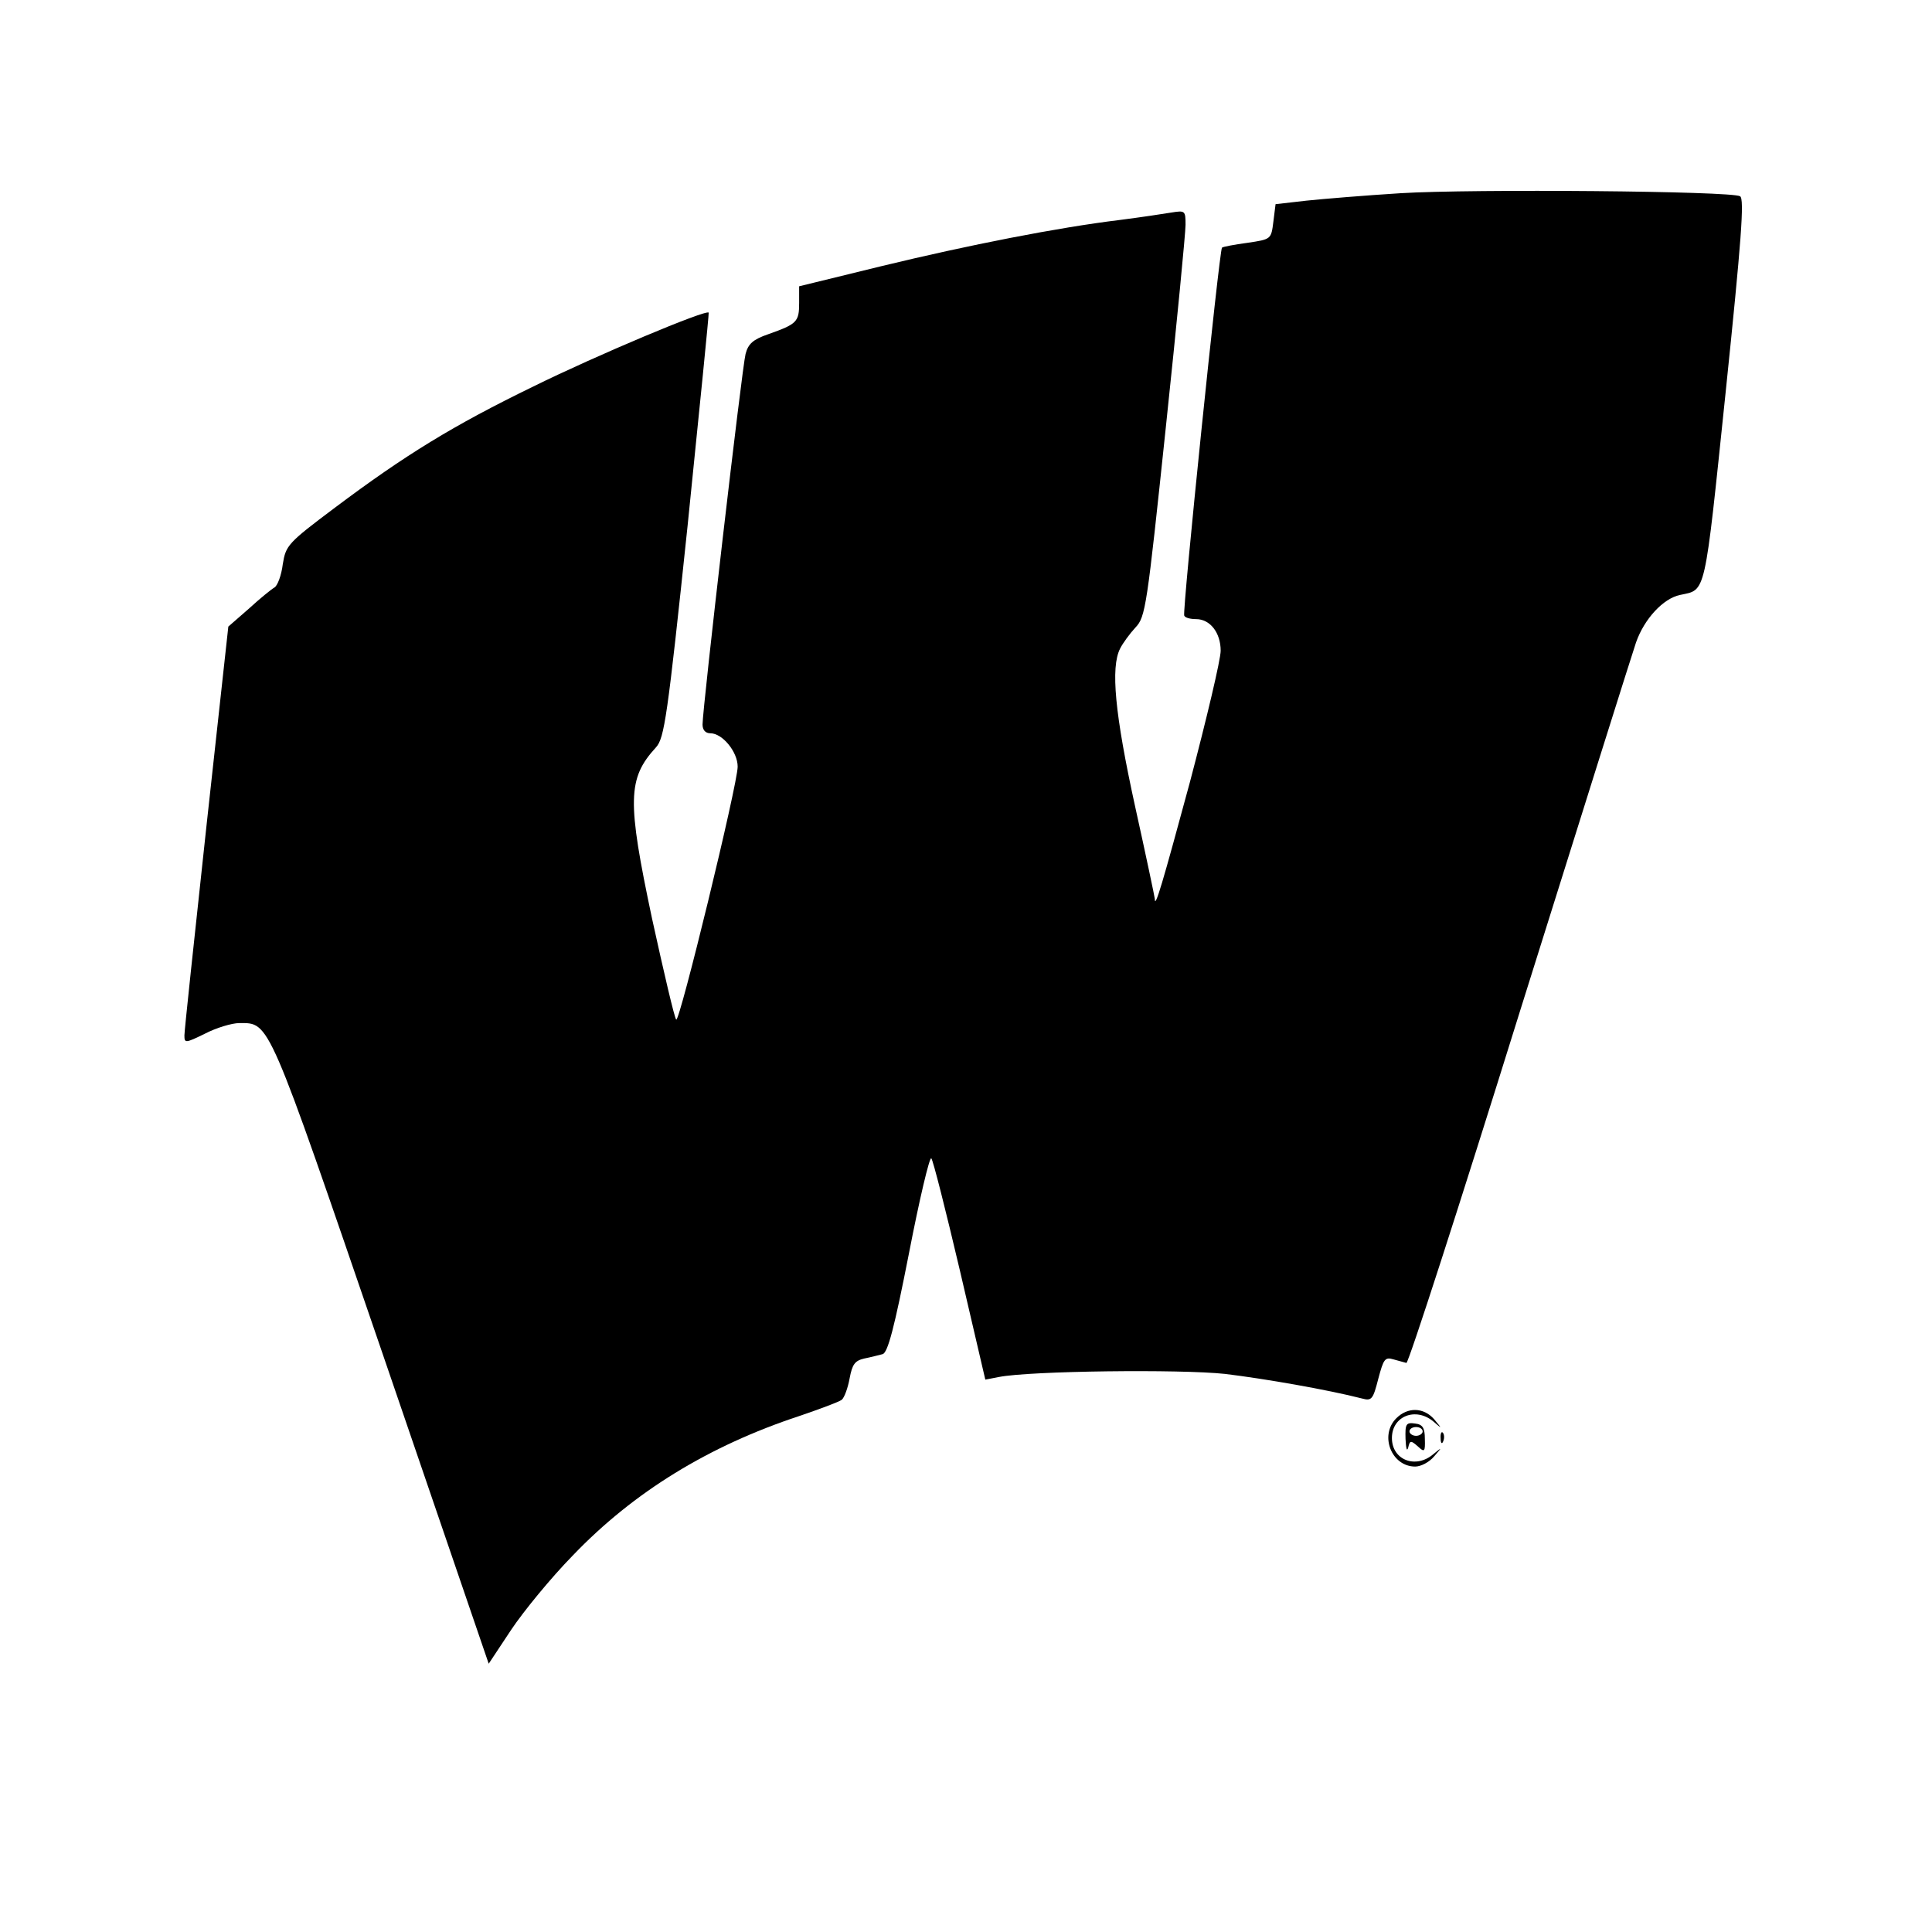 <?xml version="1.0" standalone="no"?>
<!DOCTYPE svg PUBLIC "-//W3C//DTD SVG 20010904//EN"
 "http://www.w3.org/TR/2001/REC-SVG-20010904/DTD/svg10.dtd">
<svg version="1.0" xmlns="http://www.w3.org/2000/svg"
 width="440pt" height="440pt" viewBox="0 0 440 440"
 preserveAspectRatio="xMidYMid meet">
<g transform="translate(0,440) scale(0.1,-0.1)"
fill="#000000" stroke="none">
<path d="M3190 3960 c-80 -5 -177 -13 -215 -17 l-70 -8 -5 -40 c-5 -40 -5 -40
-59 -48 -30 -4 -56 -9 -58 -11 -6 -5 -91 -831 -86 -838 2 -5 14 -8 27 -8 32 0
56 -31 56 -72 0 -20 -32 -155 -70 -299 -62 -229 -80 -291 -80 -266 0 3 -20 98
-45 211 -46 210 -56 316 -34 359 6 12 22 34 35 48 23 24 26 47 69 455 25 236
45 444 45 462 0 32 -1 33 -32 28 -18 -3 -71 -11 -118 -17 -140 -17 -344 -57
-542 -105 l-188 -46 0 -38 c0 -43 -5 -48 -70 -71 -35 -12 -46 -22 -52 -45 -8
-30 -98 -807 -98 -844 0 -13 7 -20 18 -20 27 0 62 -42 62 -76 0 -40 -133 -586
-140 -576 -4 4 -28 107 -55 230 -57 269 -56 319 9 390 19 21 26 67 72 505 27
265 49 483 48 485 -5 8 -255 -97 -399 -168 -183 -89 -292 -156 -452 -276 -108
-81 -112 -86 -119 -129 -3 -25 -12 -49 -19 -53 -7 -4 -33 -25 -58 -48 l-47
-41 -50 -456 c-27 -250 -50 -464 -50 -475 0 -18 2 -18 47 4 25 13 61 24 78 24
70 0 63 15 325 -749 l243 -710 51 77 c28 42 91 119 141 170 138 144 309 249
515 317 47 16 90 32 97 37 6 5 14 27 18 49 6 32 12 40 33 45 15 3 34 8 42 10
12 3 27 61 60 229 24 124 47 221 51 217 4 -4 33 -119 65 -255 l58 -249 31 6
c71 14 413 18 515 7 91 -11 234 -36 312 -56 22 -6 25 -2 37 45 12 45 15 50 35
44 11 -3 25 -7 29 -8 5 0 121 359 258 799 138 440 257 819 265 842 19 54 62
100 100 108 60 13 55 -9 104 461 36 347 43 441 33 447 -19 12 -609 17 -773 7z"/>
<path d="M3180 1170 c-39 -39 -11 -110 43 -110 13 0 32 10 43 23 19 22 19 22
-2 5 -40 -34 -94 -13 -94 37 0 50 54 71 94 38 21 -18 21 -18 2 5 -24 27 -60
28 -86 2z"/>
<path d="M3201 1123 c1 -21 3 -30 6 -20 4 17 6 17 22 3 15 -14 17 -13 16 17 0
25 -5 33 -22 35 -21 3 -23 -1 -22 -35z m39 17 c0 -5 -7 -10 -15 -10 -8 0 -15
5 -15 10 0 6 7 10 15 10 8 0 15 -4 15 -10z"/>
<path d="M3281 1124 c0 -11 3 -14 6 -6 3 7 2 16 -1 19 -3 4 -6 -2 -5 -13z"/>
</g>
</svg>
